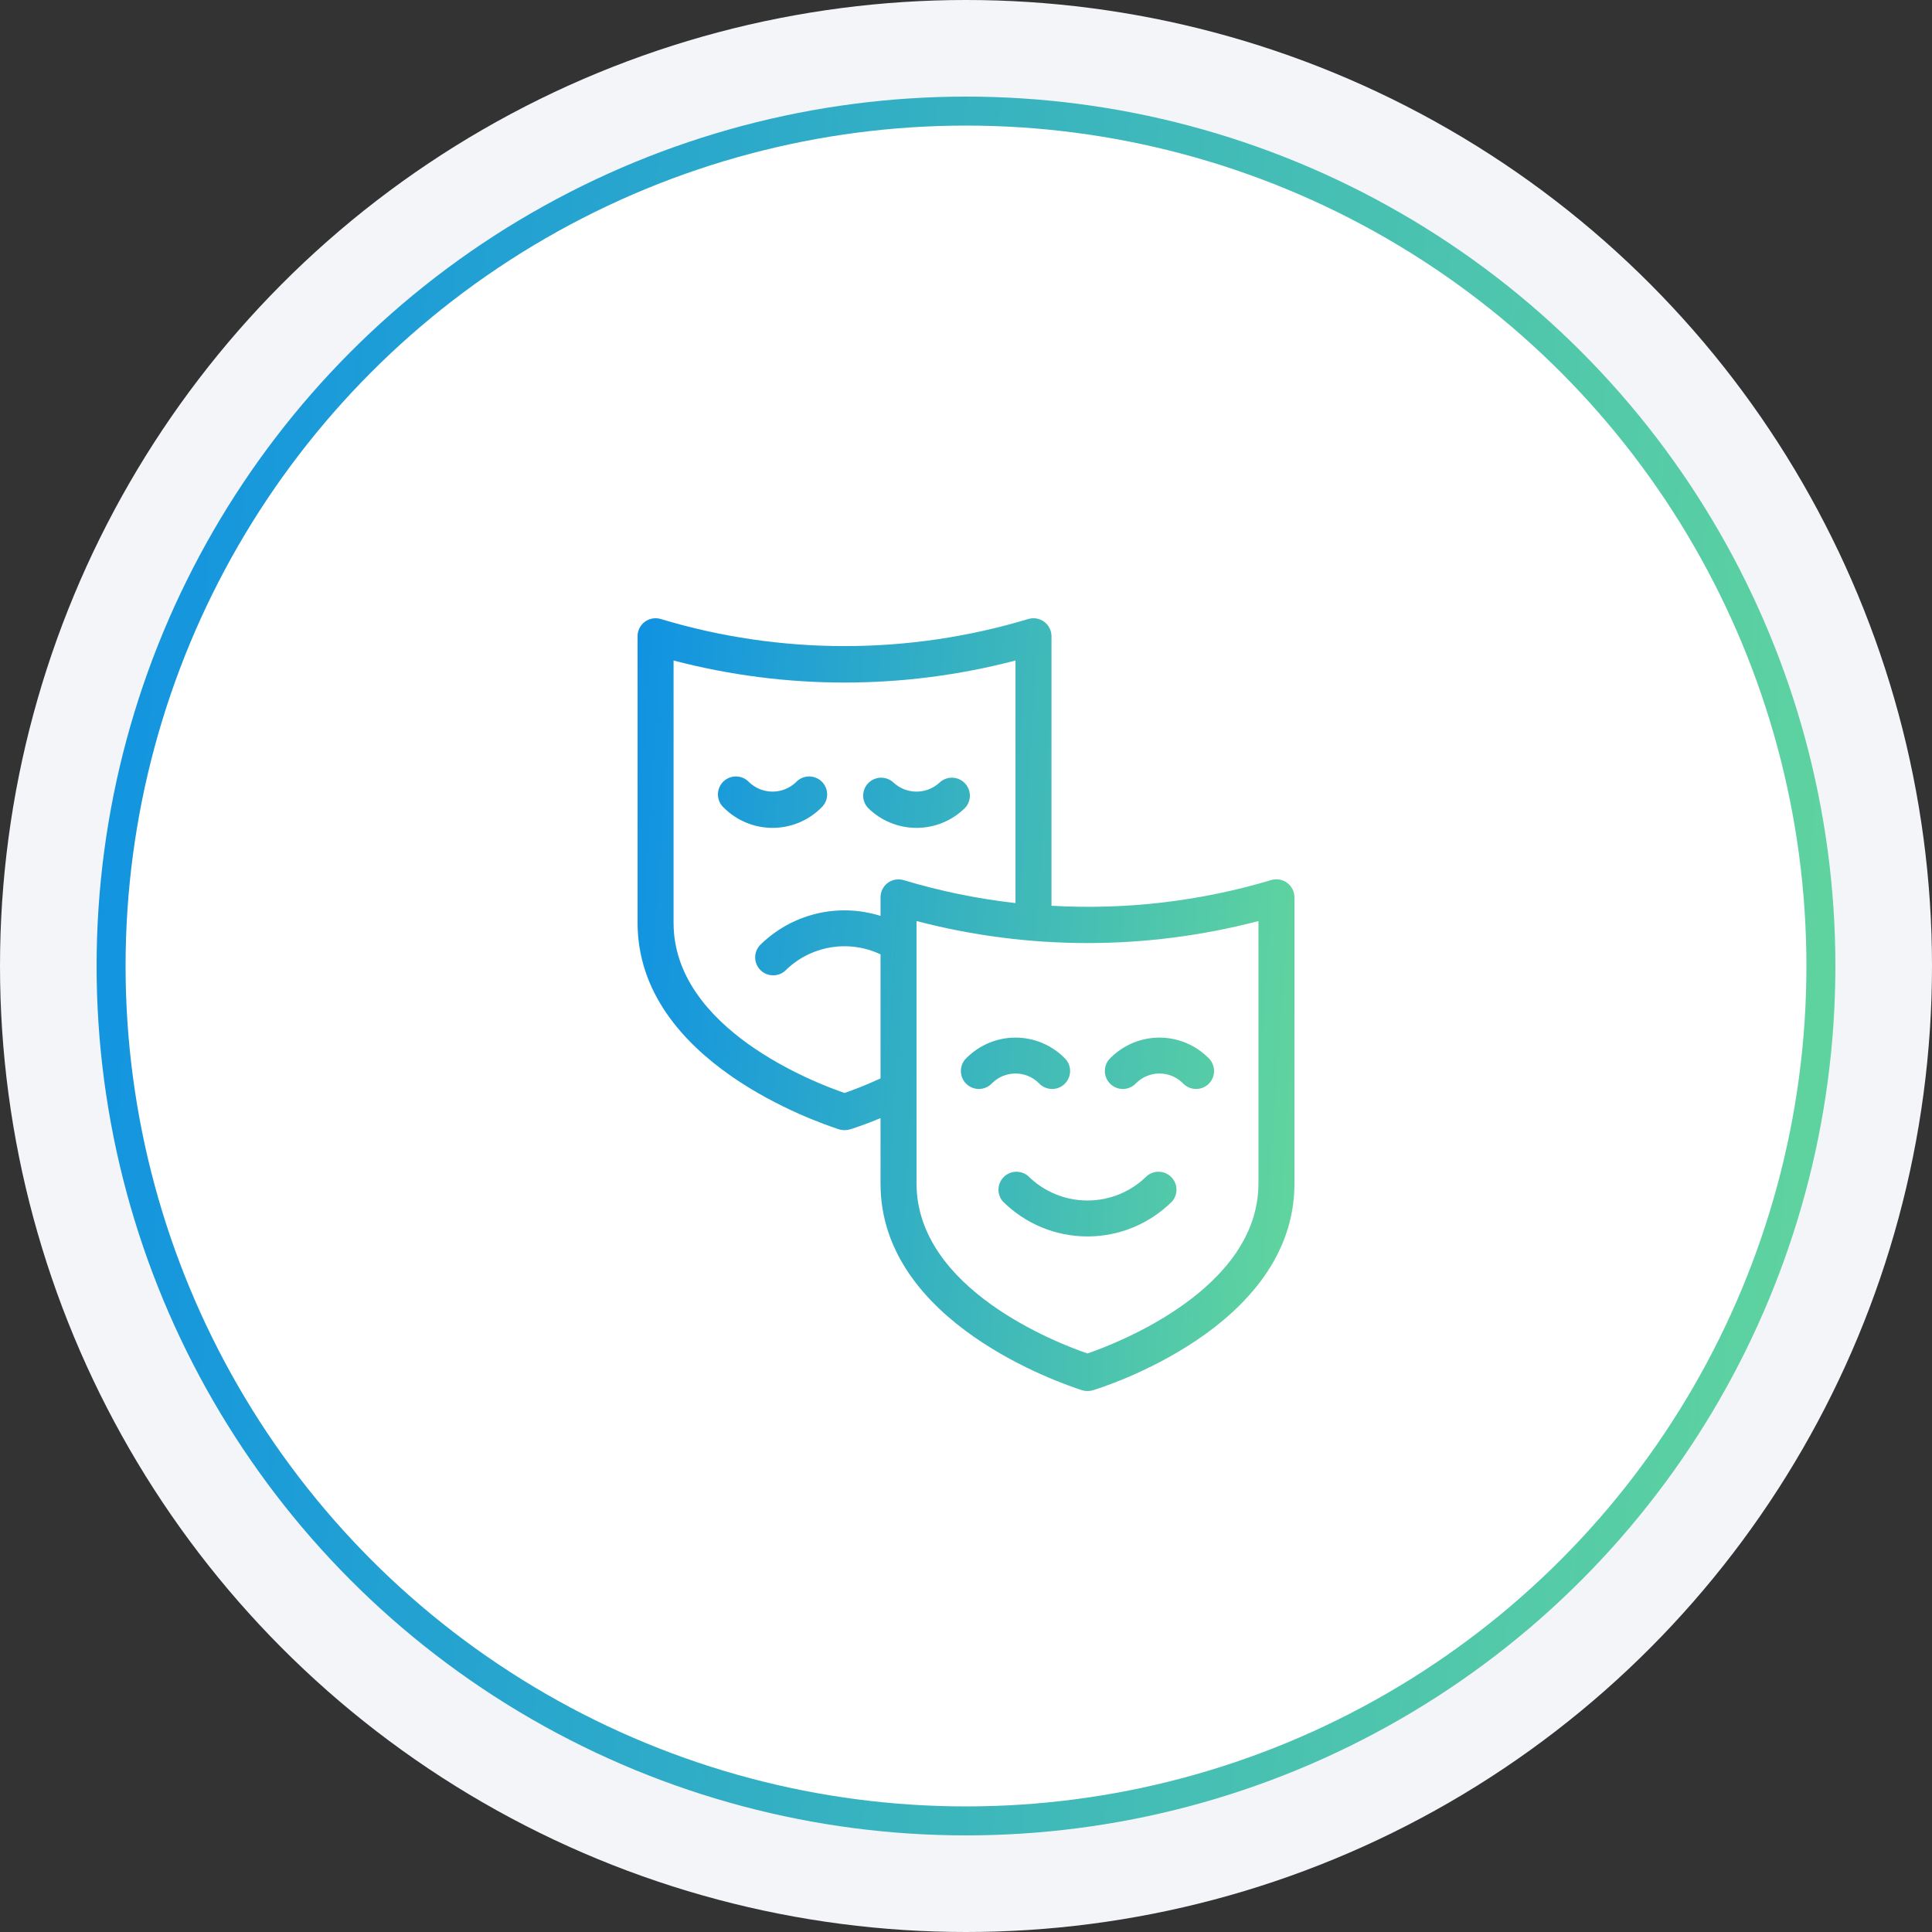 <?xml version="1.0" encoding="UTF-8"?> <svg xmlns="http://www.w3.org/2000/svg" width="100" height="100" viewBox="0 0 100 100" fill="none"><rect x="0" y="0" width="100" height="100" fill="#333333" stroke="none"/><circle cx="50" cy="50" r="50" fill="#F3F5F8"></circle><circle cx="50" cy="50" r="44.25" fill="white" stroke="url(#paint0_linear_62_312)" stroke-width="1.5"></circle><path fill-rule="evenodd" clip-rule="evenodd" d="M66.623 45.696C66.506 45.61 66.371 45.552 66.228 45.527C66.085 45.502 65.938 45.51 65.798 45.552C62.114 46.654 58.265 47.104 54.425 46.882V32.933C54.425 32.787 54.392 32.644 54.326 32.514C54.261 32.384 54.166 32.271 54.05 32.184C53.933 32.097 53.797 32.039 53.654 32.014C53.51 31.989 53.363 31.998 53.223 32.04C47.021 33.909 40.404 33.909 34.202 32.04C34.06 31.997 33.91 31.989 33.765 32.015C33.619 32.041 33.482 32.102 33.364 32.192C33.247 32.282 33.153 32.399 33.089 32.533C33.026 32.666 32.996 32.813 33.001 32.961V47.766C33.001 54.977 42.414 58.117 43.377 58.438C43.408 58.448 43.43 58.455 43.443 58.46C43.619 58.51 43.806 58.51 43.983 58.46C44.081 58.432 44.695 58.241 45.576 57.874V61.268C45.576 68.48 54.989 71.62 55.952 71.941C55.983 71.951 56.005 71.958 56.018 71.963C56.194 72.012 56.381 72.012 56.558 71.963C56.982 71.833 67 68.74 67 61.268V46.445C67 46.3 66.966 46.156 66.901 46.026C66.835 45.896 66.74 45.783 66.623 45.696ZM45.953 45.696C45.836 45.783 45.741 45.896 45.675 46.026C45.609 46.156 45.575 46.3 45.576 46.445V47.407C44.495 47.067 43.341 47.028 42.24 47.296C41.139 47.564 40.132 48.129 39.33 48.928C39.169 49.105 39.082 49.336 39.088 49.575C39.093 49.813 39.191 50.041 39.359 50.21C39.528 50.379 39.756 50.477 39.995 50.483C40.234 50.489 40.466 50.404 40.643 50.244C41.278 49.612 42.092 49.192 42.975 49.041C43.858 48.889 44.766 49.014 45.576 49.398V55.819C44.747 56.2 44.067 56.451 43.713 56.572C42.204 56.056 34.864 53.257 34.864 47.766V34.188C40.665 35.709 46.761 35.709 52.562 34.188V46.743C50.602 46.522 48.666 46.125 46.777 45.557C46.639 45.514 46.492 45.505 46.349 45.529C46.205 45.553 46.07 45.611 45.953 45.696ZM65.137 61.25C65.137 66.727 57.797 69.536 56.288 70.056C54.779 69.54 47.439 66.741 47.439 61.25V47.672C53.24 49.193 59.336 49.193 65.137 47.672V61.25ZM39.987 40.974C40.436 40.974 40.867 40.802 41.193 40.493C41.278 40.4 41.381 40.325 41.496 40.273C41.61 40.22 41.735 40.192 41.861 40.189C41.987 40.186 42.112 40.209 42.229 40.256C42.346 40.303 42.453 40.373 42.542 40.462C42.631 40.551 42.701 40.658 42.748 40.775C42.794 40.892 42.816 41.017 42.813 41.143C42.81 41.269 42.781 41.393 42.728 41.508C42.675 41.622 42.6 41.724 42.506 41.809C42.175 42.139 41.783 42.401 41.35 42.58C40.918 42.759 40.455 42.851 39.987 42.851C39.519 42.851 39.055 42.759 38.623 42.58C38.191 42.401 37.798 42.139 37.467 41.809C37.373 41.724 37.298 41.622 37.245 41.508C37.192 41.393 37.163 41.269 37.16 41.143C37.157 41.017 37.179 40.892 37.226 40.775C37.272 40.658 37.342 40.551 37.431 40.462C37.52 40.373 37.627 40.303 37.744 40.256C37.861 40.209 37.986 40.186 38.112 40.189C38.239 40.192 38.363 40.22 38.478 40.273C38.592 40.325 38.695 40.4 38.78 40.493C39.106 40.802 39.538 40.974 39.987 40.974ZM47.439 40.974C47.888 40.974 48.32 40.802 48.645 40.493C48.822 40.333 49.055 40.248 49.294 40.254C49.533 40.26 49.76 40.358 49.929 40.527C50.098 40.696 50.195 40.924 50.201 41.162C50.206 41.401 50.119 41.633 49.959 41.809C49.628 42.14 49.235 42.402 48.803 42.581C48.37 42.759 47.907 42.851 47.439 42.851C46.971 42.851 46.507 42.759 46.075 42.581C45.643 42.402 45.25 42.14 44.919 41.809C44.758 41.633 44.672 41.401 44.677 41.162C44.682 40.924 44.78 40.696 44.948 40.527C45.117 40.358 45.345 40.26 45.584 40.254C45.823 40.248 46.055 40.333 46.233 40.493C46.558 40.802 46.99 40.974 47.439 40.974ZM60.014 55.565C59.562 55.565 59.129 55.743 58.808 56.061C58.723 56.154 58.62 56.229 58.505 56.281C58.39 56.334 58.266 56.362 58.14 56.365C58.014 56.368 57.888 56.345 57.771 56.298C57.654 56.251 57.548 56.181 57.459 56.092C57.37 56.002 57.3 55.896 57.253 55.779C57.206 55.662 57.184 55.536 57.187 55.41C57.191 55.285 57.22 55.161 57.272 55.046C57.325 54.932 57.401 54.829 57.494 54.745C58.164 54.08 59.07 53.706 60.014 53.706C60.958 53.706 61.864 54.08 62.534 54.745C62.627 54.829 62.703 54.932 62.755 55.046C62.808 55.161 62.837 55.285 62.84 55.41C62.844 55.536 62.822 55.662 62.775 55.779C62.728 55.896 62.658 56.002 62.569 56.092C62.48 56.181 62.374 56.251 62.257 56.298C62.14 56.345 62.014 56.368 61.888 56.365C61.762 56.362 61.638 56.334 61.523 56.281C61.408 56.229 61.305 56.154 61.22 56.061C60.899 55.743 60.466 55.565 60.014 55.565ZM59.357 60.873C58.542 61.683 57.438 62.138 56.288 62.138C55.137 62.138 54.034 61.683 53.218 60.873C53.04 60.721 52.811 60.641 52.577 60.65C52.342 60.659 52.12 60.756 51.954 60.922C51.788 61.087 51.691 61.309 51.682 61.544C51.673 61.778 51.752 62.006 51.905 62.184C52.48 62.759 53.164 63.215 53.916 63.527C54.668 63.838 55.474 63.998 56.288 63.998C57.102 63.998 57.908 63.838 58.66 63.527C59.412 63.215 60.095 62.759 60.67 62.184C60.823 62.006 60.903 61.778 60.894 61.544C60.885 61.309 60.788 61.087 60.622 60.922C60.456 60.756 60.233 60.659 59.999 60.65C59.764 60.641 59.535 60.721 59.357 60.873ZM54.071 56.281C53.956 56.229 53.853 56.154 53.768 56.061C53.447 55.743 53.014 55.565 52.562 55.565C52.11 55.565 51.676 55.743 51.355 56.061C51.271 56.154 51.168 56.229 51.053 56.281C50.938 56.334 50.814 56.362 50.688 56.365C50.562 56.368 50.436 56.345 50.319 56.298C50.202 56.251 50.096 56.181 50.007 56.092C49.917 56.002 49.847 55.896 49.801 55.779C49.754 55.662 49.732 55.536 49.735 55.41C49.739 55.285 49.767 55.161 49.82 55.046C49.873 54.932 49.949 54.829 50.042 54.745C50.712 54.08 51.617 53.706 52.562 53.706C53.506 53.706 54.412 54.08 55.081 54.745C55.175 54.829 55.251 54.932 55.303 55.046C55.356 55.161 55.385 55.285 55.388 55.41C55.392 55.536 55.369 55.662 55.323 55.779C55.276 55.896 55.206 56.002 55.117 56.092C55.028 56.181 54.922 56.251 54.805 56.298C54.688 56.345 54.562 56.368 54.436 56.365C54.31 56.362 54.186 56.334 54.071 56.281Z" fill="url(#paint1_linear_62_312)"></path><defs><linearGradient id="paint0_linear_62_312" x1="5" y1="5" x2="101.589" y2="12.737" gradientUnits="userSpaceOnUse"><stop stop-color="#1092E2"></stop><stop offset="1" stop-color="#62D69C"></stop></linearGradient><linearGradient id="paint1_linear_62_312" x1="33" y1="32" x2="69.554" y2="34.489" gradientUnits="userSpaceOnUse"><stop stop-color="#1092E2"></stop><stop offset="1" stop-color="#62D69C"></stop></linearGradient></defs></svg> 